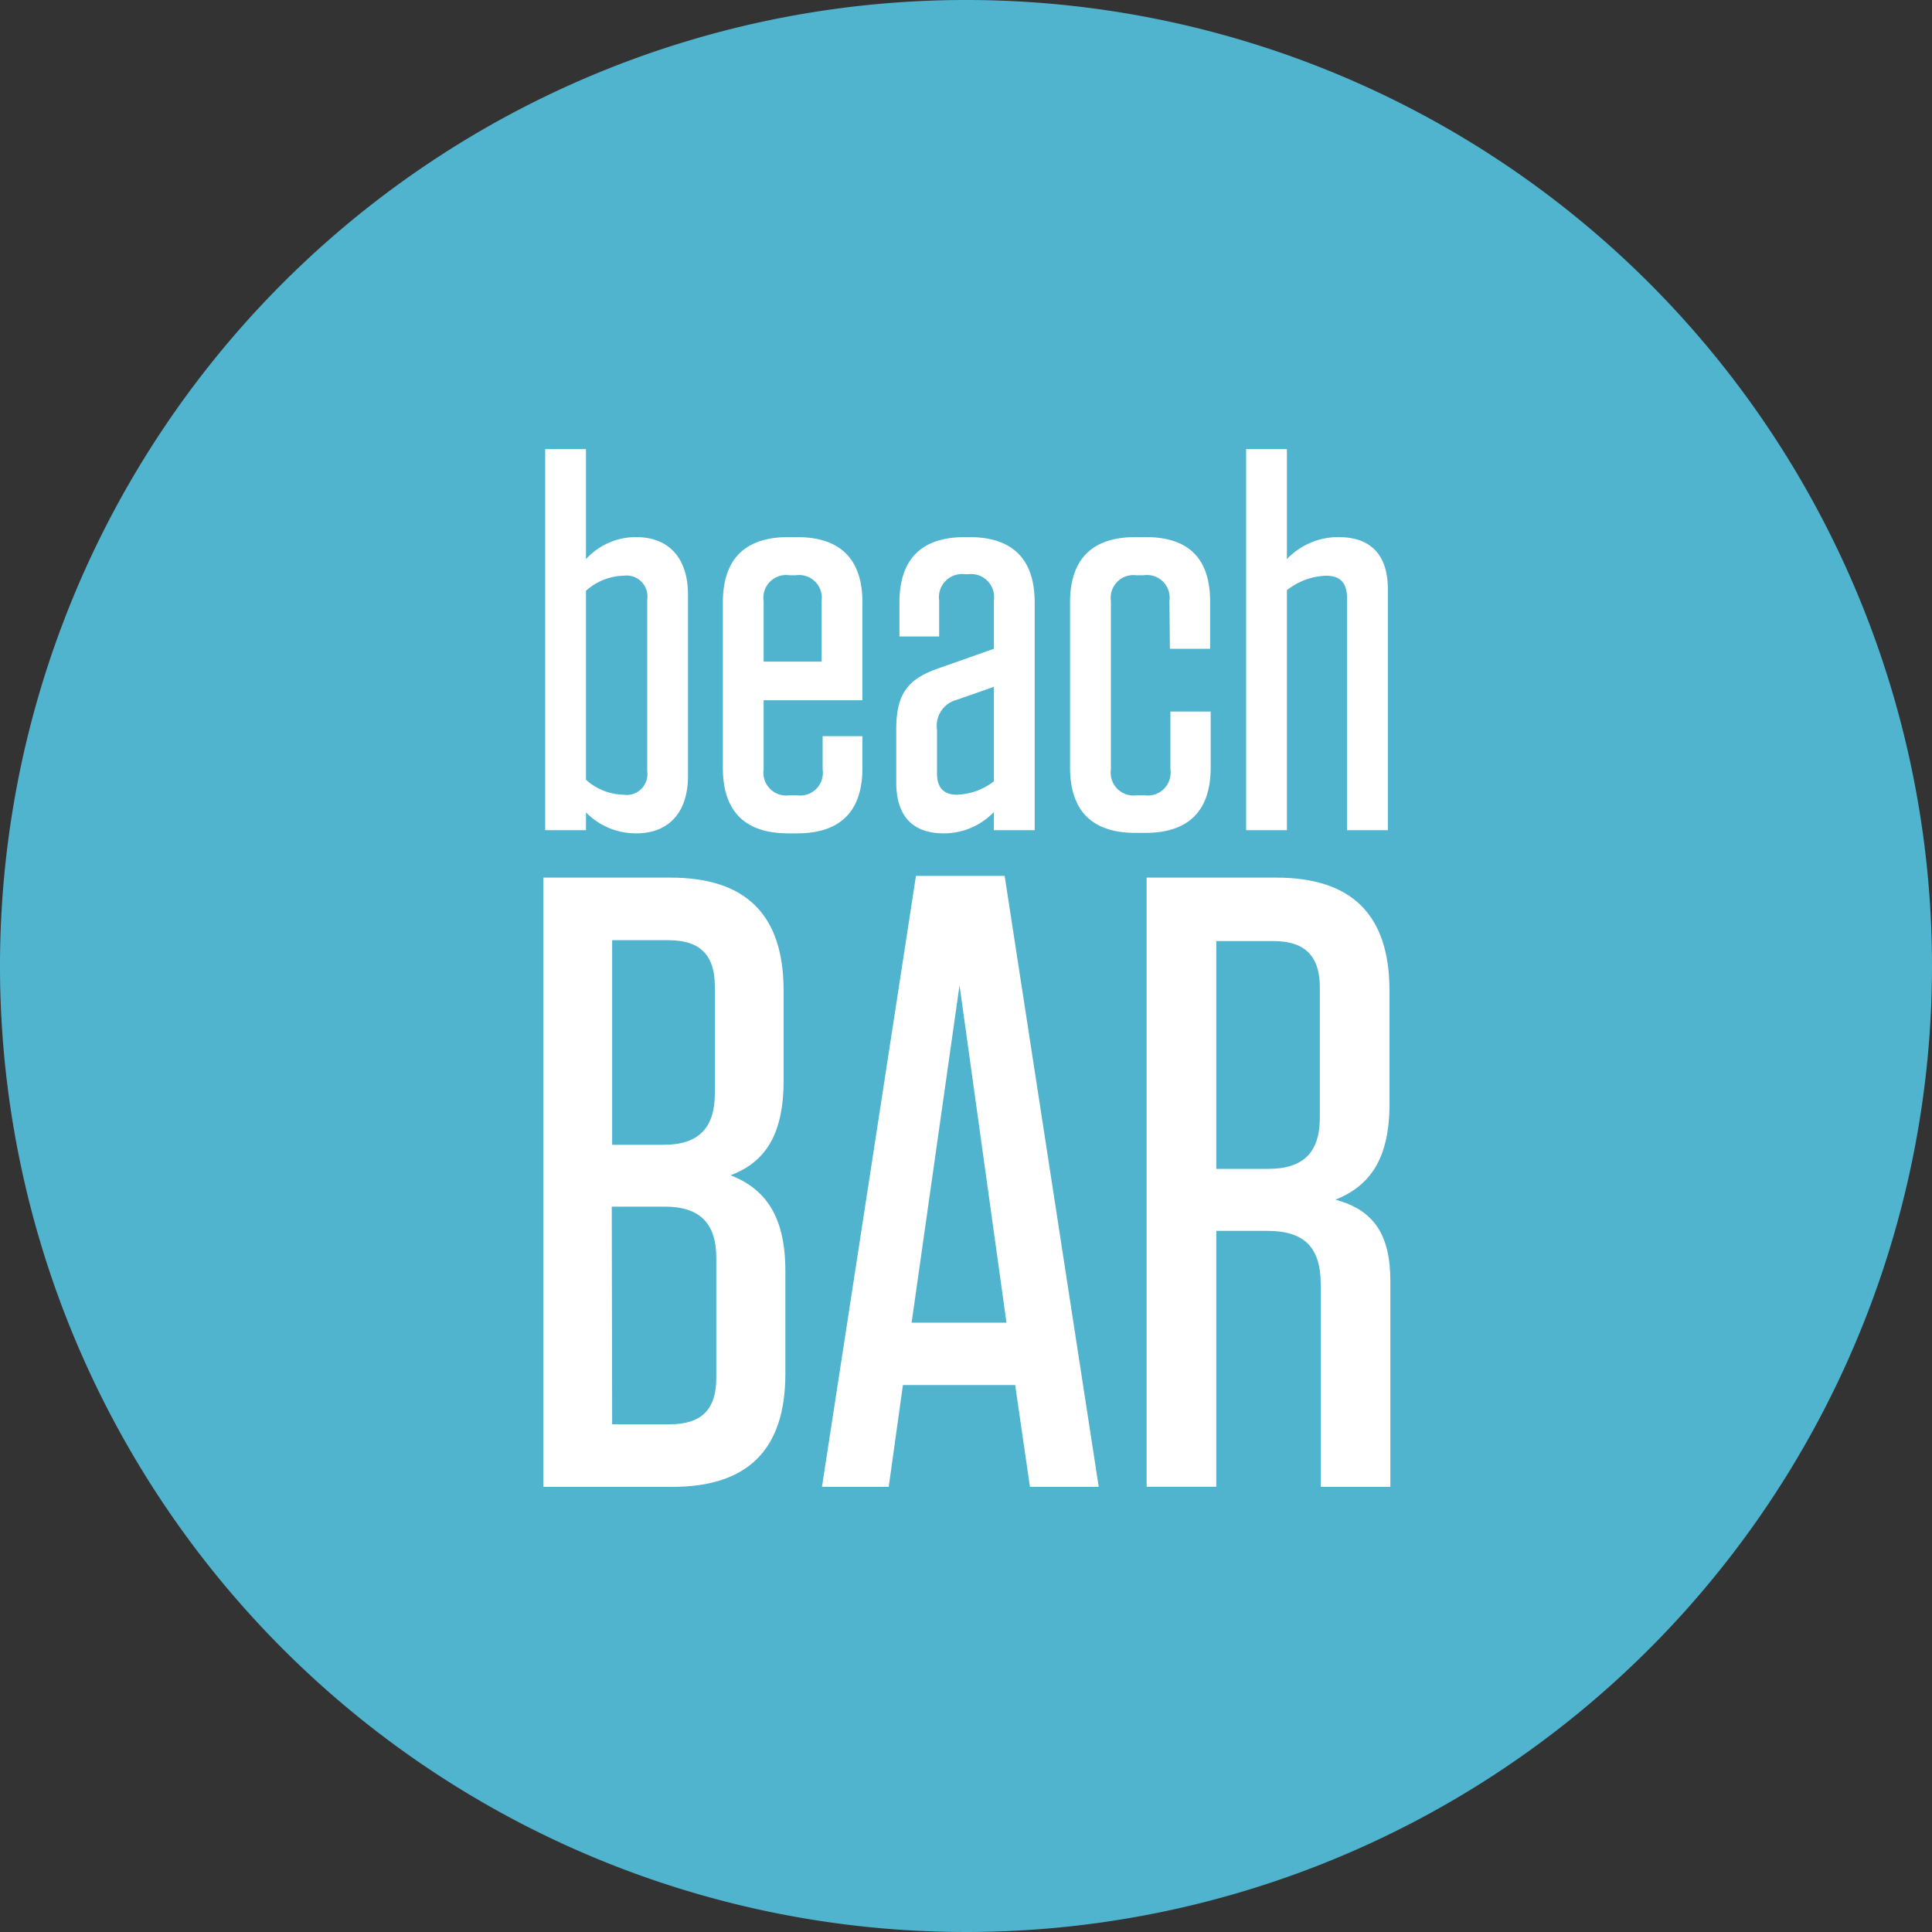 <svg viewBox="0 0 200 200" xmlns="http://www.w3.org/2000/svg"><rect x="0" y="0" width="200" height="200" fill="#333333" stroke="none"/><path d="m200 100a100 100 0 1 1 -100-100 100 100 0 0 1 100 100" fill="#50b4cf"/><g fill="#fff"><path d="m56.44 46.49h4.22v11.39a7 7 0 0 1 5.17-2.28c3.61 0 5.39 2.39 5.39 5.95v18.78c0 3.55-1.78 5.94-5.39 5.94a7.24 7.24 0 0 1 -5.17-2.17v1.84h-4.22zm4.22 34.23a6 6 0 0 0 3.89 1.55 2.15 2.15 0 0 0 2.45-2.44v-17.78a2.16 2.16 0 0 0 -2.45-2.45 6 6 0 0 0 -3.89 1.56z"/><path d="m79.05 72.49v7.17a2.36 2.36 0 0 0 2.67 2.67h.78a2.35 2.35 0 0 0 2.66-2.67v-3.45h4.12v3.28c0 4.5-2.28 6.78-6.78 6.78h-.89c-4.5 0-6.78-2.28-6.78-6.78v-17.11c0-4.5 2.28-6.78 6.78-6.78h.89c4.5 0 6.78 2.28 6.78 6.78v10.11zm0-4h6v-6.28a2.35 2.35 0 0 0 -2.66-2.66h-.67a2.35 2.35 0 0 0 -2.67 2.66z"/><path d="m92.78 75.49c0-3.72 1.22-5.22 4.44-6.33l5.67-2v-5a2.4 2.4 0 0 0 -2.67-2.72h-.33a2.4 2.4 0 0 0 -2.67 2.72v3.73h-4.11v-3.51c0-4.5 2.28-6.78 6.78-6.78h.44c4.5 0 6.78 2.28 6.78 6.78v23.56h-4.22v-1.89a7.14 7.14 0 0 1 -5.17 2.22c-3.39 0-4.94-1.94-4.94-5.28zm10.11 5.39v-9.78l-3.83 1.34a2.78 2.78 0 0 0 -2.06 3.11v4.55c0 1.45.72 2.17 2.06 2.17a6.61 6.61 0 0 0 3.83-1.39z"/><path d="m121.06 62.21a2.35 2.35 0 0 0 -2.67-2.66h-.78a2.35 2.35 0 0 0 -2.61 2.66v17.45a2.36 2.36 0 0 0 2.66 2.67h.84a2.36 2.36 0 0 0 2.66-2.67v-6h4.17v5.78c0 4.5-2.28 6.78-6.78 6.78h-1c-4.5 0-6.78-2.28-6.78-6.78v-17.06c0-4.5 2.28-6.78 6.78-6.78h1.06q6.66 0 6.66 6.67v4.89h-4.16z"/><path d="m129 46.49h4.22v11.39a7.33 7.33 0 0 1 5.33-2.28c3.5 0 5.12 2 5.12 5.39v24.95h-4.23v-24.06c0-1.56-.72-2.28-2.16-2.28a6.84 6.84 0 0 0 -4.06 1.5v24.84h-4.22z"/><path d="m81.3 131.58v10.63c0 7.84-3.87 11.71-11.71 11.71h-13.34v-63.07h13.16c7.84 0 11.71 3.87 11.71 11.71v9.28c0 5.59-1.89 8.47-5.49 9.82 3.69 1.45 5.67 4.34 5.67 9.92zm-12.07-34.25h-5.86v21.18h5.32c3.6 0 5.31-1.71 5.31-5.32v-11.08c0-3.24-1.53-4.78-4.77-4.78zm-5.86 50.11h6c3.24 0 4.78-1.54 4.78-4.78v-12.44c0-3.6-1.72-5.31-5.32-5.31h-5.5z"/><path d="m113.74 153.92h-7.12l-1.53-10.54h-11.62l-1.47 10.54h-6.91l9.73-63.25h9.18zm-19.37-17h9.82l-4.86-34.92z"/><path d="m143.93 132.66v21.26h-7.21v-21c0-3.79-1.71-5.5-5.5-5.5h-5.31v26.49h-7.21v-63.06h13.42c7.84 0 11.72 3.87 11.72 11.71v11.71c0 5.68-2 8.47-5.59 9.92 3.97 1.08 5.68 3.6 5.68 8.47zm-12.08-35.24h-5.94v23.58h5.4c3.61 0 5.32-1.71 5.32-5.31v-13.49c0-3.2-1.53-4.78-4.78-4.78z"/></g></svg>